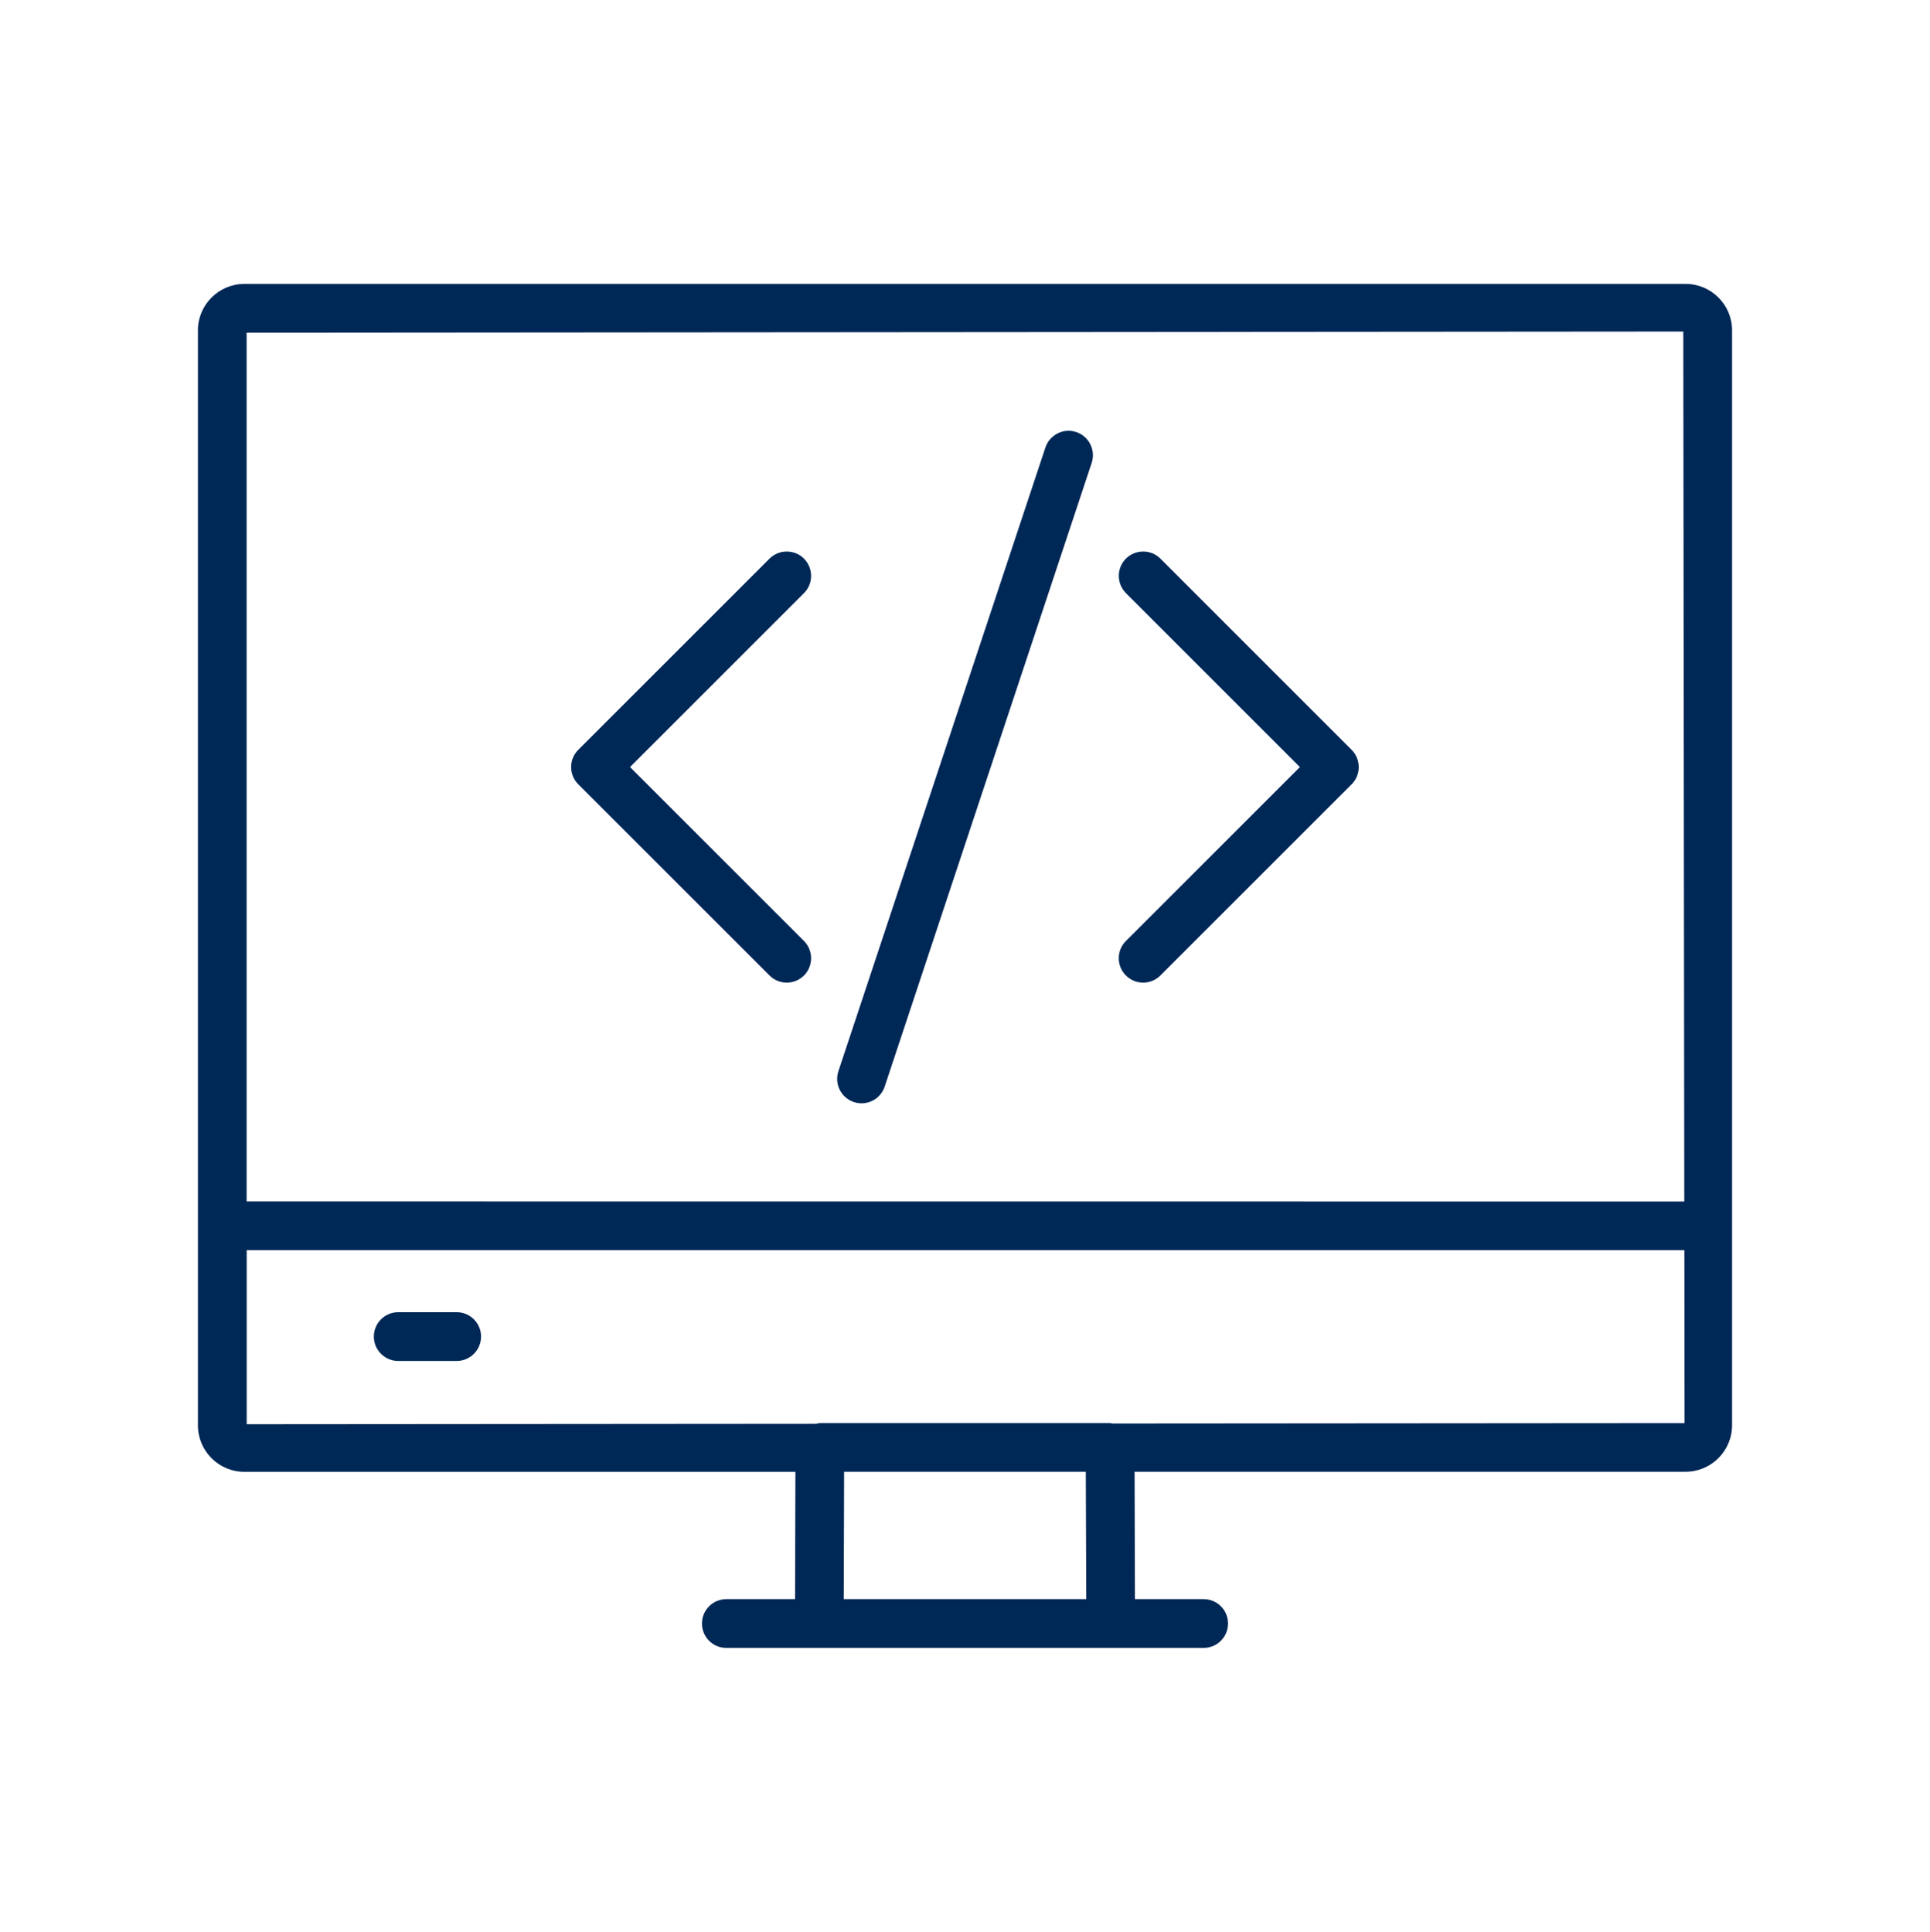 <?xml version="1.0" encoding="utf-8"?>
<!-- Generator: Adobe Illustrator 28.0.0, SVG Export Plug-In . SVG Version: 6.00 Build 0)  -->
<svg version="1.1" xmlns="http://www.w3.org/2000/svg" xmlns:xlink="http://www.w3.org/1999/xlink" x="0px" y="0px"
	 viewBox="0 0 216 216.24" style="enable-background:new 0 0 216 216.24;" xml:space="preserve">
<style type="text/css">
	.st0{fill:#002857;}
	.st1{fill:none;stroke:#FFEA09;stroke-width:5.4;stroke-linecap:round;stroke-miterlimit:10;}
	.st2{fill:none;stroke:#002857;stroke-width:5.4;stroke-linecap:round;stroke-linejoin:round;stroke-miterlimit:10;}
	
		.st3{fill:none;stroke:#002857;stroke-width:5.4;stroke-linecap:round;stroke-linejoin:round;stroke-miterlimit:10;stroke-dasharray:12;}
	.st4{display:none;}
	.st5{display:inline;fill:#FF24B1;}
</style>
<g id="Icon">
	<g>
		<path class="st0" d="M129.87,62.53c-1.06-1.06-2.79-1.06-3.86,0c-1.06,1.06-1.06,2.79,0,3.86l19.47,19.47l-19.47,19.47
			c-0.52,0.52-0.8,1.2-0.8,1.93s0.28,1.41,0.8,1.93c0.52,0.52,1.2,0.8,1.93,0.8c0.73,0,1.41-0.28,1.93-0.8l21.4-21.4
			c1.06-1.06,1.06-2.79,0-3.86L129.87,62.53z"/>
		<path class="st0" d="M89.98,62.53c-1.06-1.06-2.79-1.06-3.86,0l-21.4,21.4c-0.52,0.52-0.8,1.2-0.8,1.93s0.28,1.41,0.8,1.93
			l21.4,21.4c0.52,0.52,1.2,0.8,1.93,0.8c0.73,0,1.41-0.28,1.93-0.8c1.06-1.06,1.06-2.79,0-3.86L70.51,85.86l19.47-19.47
			C91.04,65.33,91.04,63.6,89.98,62.53z"/>
		<path class="st0" d="M120.45,48.36c-0.69-0.23-1.43-0.18-2.08,0.15c-0.65,0.33-1.14,0.89-1.37,1.58l-23.17,69.82
			c-0.47,1.43,0.3,2.97,1.73,3.45h0c0.28,0.09,0.57,0.14,0.86,0.14c1.18,0,2.22-0.75,2.59-1.87l23.17-69.82
			C122.65,50.38,121.87,48.83,120.45,48.36z"/>
		<path class="st0" d="M188.65,31.78l-161.3,0c-2.85,0-5.18,2.31-5.2,5.16c0,0.01,0,0.02,0,0.04v122.57c0,2.87,2.33,5.2,5.2,5.2
			h61.67L88.98,179h-7.69c-1.5,0-2.73,1.22-2.73,2.73s1.22,2.73,2.73,2.73h53.42c1.5,0,2.73-1.22,2.73-2.73s-1.22-2.73-2.73-2.73
			h-7.69l-0.04-14.26h61.67c2.86,0,5.2-2.33,5.2-5.2V36.98C193.85,34.11,191.52,31.78,188.65,31.78z M121.57,179H94.43l0.04-14.26
			h27.05L121.57,179z M27.6,134.48V37.24l160.79-0.13l0.11,97.38L27.6,134.48z M188.53,159.29l-64.02,0.05
			c-0.03,0-0.06-0.01-0.09-0.02c-0.05-0.02-0.11-0.03-0.18-0.03H91.76c-0.1,0-0.19,0.02-0.28,0.05c-0.05,0.01-0.09,0.03-0.12,0.03
			l-63.75,0.05v-19.48h160.9L188.53,159.29z"/>
		<path class="st0" d="M44.57,152.34h6.54c1.5,0,2.73-1.22,2.73-2.73c0-1.5-1.22-2.73-2.73-2.73h-6.54c-1.5,0-2.73,1.22-2.73,2.73
			S43.07,152.34,44.57,152.34z"/>
	</g>
</g>
<g id="Margins" class="st4">
	<path class="st5" d="M216.12,18.81V0.12H216V0h-18.69v0.12H18.69V0H0v0.12h-0.12v18.69H0v178.62h-0.12v18.69H0v0.12h18.69v-0.12
		h178.62v0.12H216v-0.12h0.12v-18.69H216V18.81H216.12z M197.31,197.43H18.69V18.81h178.62V197.43z"/>
</g>
</svg>
